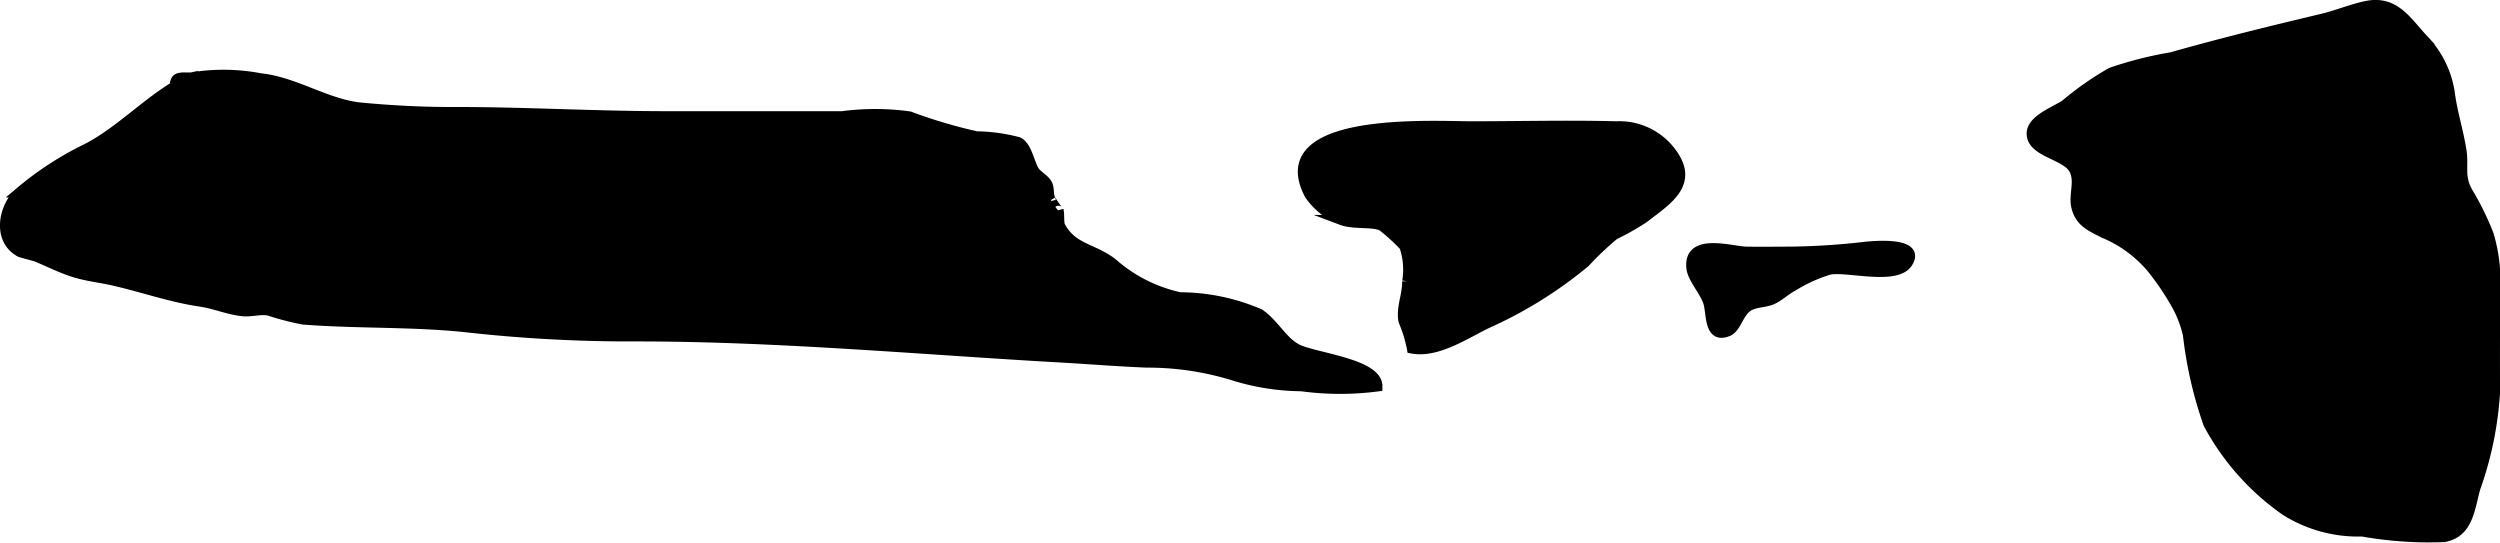<?xml version="1.0" encoding="UTF-8"?>
<svg xmlns="http://www.w3.org/2000/svg"
     version="1.1"
     width="13.024mm"
     height="2.831mm"
     viewBox="0 0 36.919 8.025">
   <defs>
      <style type="text/css"><![CDATA[
      .a {
        stroke: #000;
        stroke-miterlimit: 10;
        stroke-width: 0.15px;
        fill-rule: evenodd;
      }
    ]]></style>
   </defs>
   <path class="a"
         d="M16.849,5.35c-.397-.017-.797-.05-1.194-.072-2.068-.117-4.162-.31-6.24-.311a21.817,21.817,0,0,1-2.478-.129c-.812-.092-1.644-.056-2.46-.12a3.968,3.968,0,0,1-.511-.133c-.122-.022-.262.024-.386.01-.221-.025-.401-.109-.624-.142-.438-.064-.862-.216-1.298-.314-.194-.043-.379-.061-.571-.122-.193-.061-.368-.153-.547-.225-.035-.014-.222-.06-.245-.071-.344-.189-.238-.675-.005-.88a4.723,4.723,0,0,1,.98-.64c.459-.232.841-.631,1.28-.906.051-.032.02-.096.069-.13.052-.036.165-.01.227-.024a2.88,2.88,0,0,1,.999.016c.515.053.983.388,1.498.434.444.041.89.065,1.337.064,1.046-.002,2.105.062,3.161.062h2.597a3.676,3.676,0,0,1,.993.003,7.47,7.47,0,0,0,.99.294,2.535,2.535,0,0,1,.617.085c.132.066.166.327.241.433.049.068.144.113.184.184.039.069.012.165.054.238-.013-.021.128.198.114.151.017.056.001.19.026.237.182.337.477.319.77.544a2.221,2.221,0,0,0,.998.505,2.981,2.981,0,0,1,1.175.245c.218.149.339.41.555.519.255.13,1.191.214,1.185.551a4.219,4.219,0,0,1-1.12-.003,3.464,3.464,0,0,1-.985-.152,4.295,4.295,0,0,0-1.304-.197Z"/>
   <path class="a"
         d="M32.148,4.512a3.932,3.932,0,0,0-.374-.555,1.856,1.856,0,0,0-.71-.518c-.188-.097-.343-.159-.399-.377-.048-.184.059-.382-.037-.561-.117-.221-.625-.251-.624-.529,0-.21.364-.331.503-.432a4.486,4.486,0,0,1,.673-.469,5.601,5.601,0,0,1,.888-.225c.736-.209,1.48-.391,2.225-.568.223-.053.439-.146.658-.19.413-.082.584.223.834.492a1.448,1.448,0,0,1,.389.773c.036.293.126.565.174.862.039.237-.036.385.091.616a4.147,4.147,0,0,1,.312.634,2.434,2.434,0,0,1,.094.877c0,.482-.003.965,0,1.447a5.121,5.121,0,0,1-.29,1.417c-.085.303-.104.657-.46.724a5.588,5.588,0,0,1-1.21-.082,2.016,2.016,0,0,1-1.133-.308,3.69,3.69,0,0,1-1.139-1.281,6.009,6.009,0,0,1-.302-1.317A1.669,1.669,0,0,0,32.148,4.512Z"/>
   <path class="a"
         d="M20.728,4.743a.433.433,0,0,1-.01-.089c-.002-.167.065-.32.064-.5a1.068,1.068,0,0,0-.043-.518,3.014,3.014,0,0,0-.329-.301c-.159-.067-.416-.017-.599-.086a1.033,1.033,0,0,1-.472-.375c-.614-1.161,1.83-1.008,2.386-1.008.713,0,1.429-.019,2.143,0a.955.955,0,0,1,.876.482c.229.406-.172.637-.463.867a3.614,3.614,0,0,1-.441.25,4.443,4.443,0,0,0-.431.408,6.272,6.272,0,0,1-1.381.871c-.347.152-.782.476-1.177.402A1.961,1.961,0,0,0,20.728,4.743Z"/>
   <path class="a"
         d="M24.98,3.966c-.06-.464.591-.254.805-.249.224.004.448,0,.672,0a10.559,10.559,0,0,0,1.084-.071c.146-.016.827-.074.63.234-.168.265-.897.049-1.156.102a2.235,2.235,0,0,0-.546.249c-.103.054-.197.147-.3.192-.101.044-.22.036-.329.088-.162.078-.192.327-.322.381-.277.114-.241-.244-.286-.411C25.189,4.317,25,4.119,24.98,3.966Z"/>
</svg>
